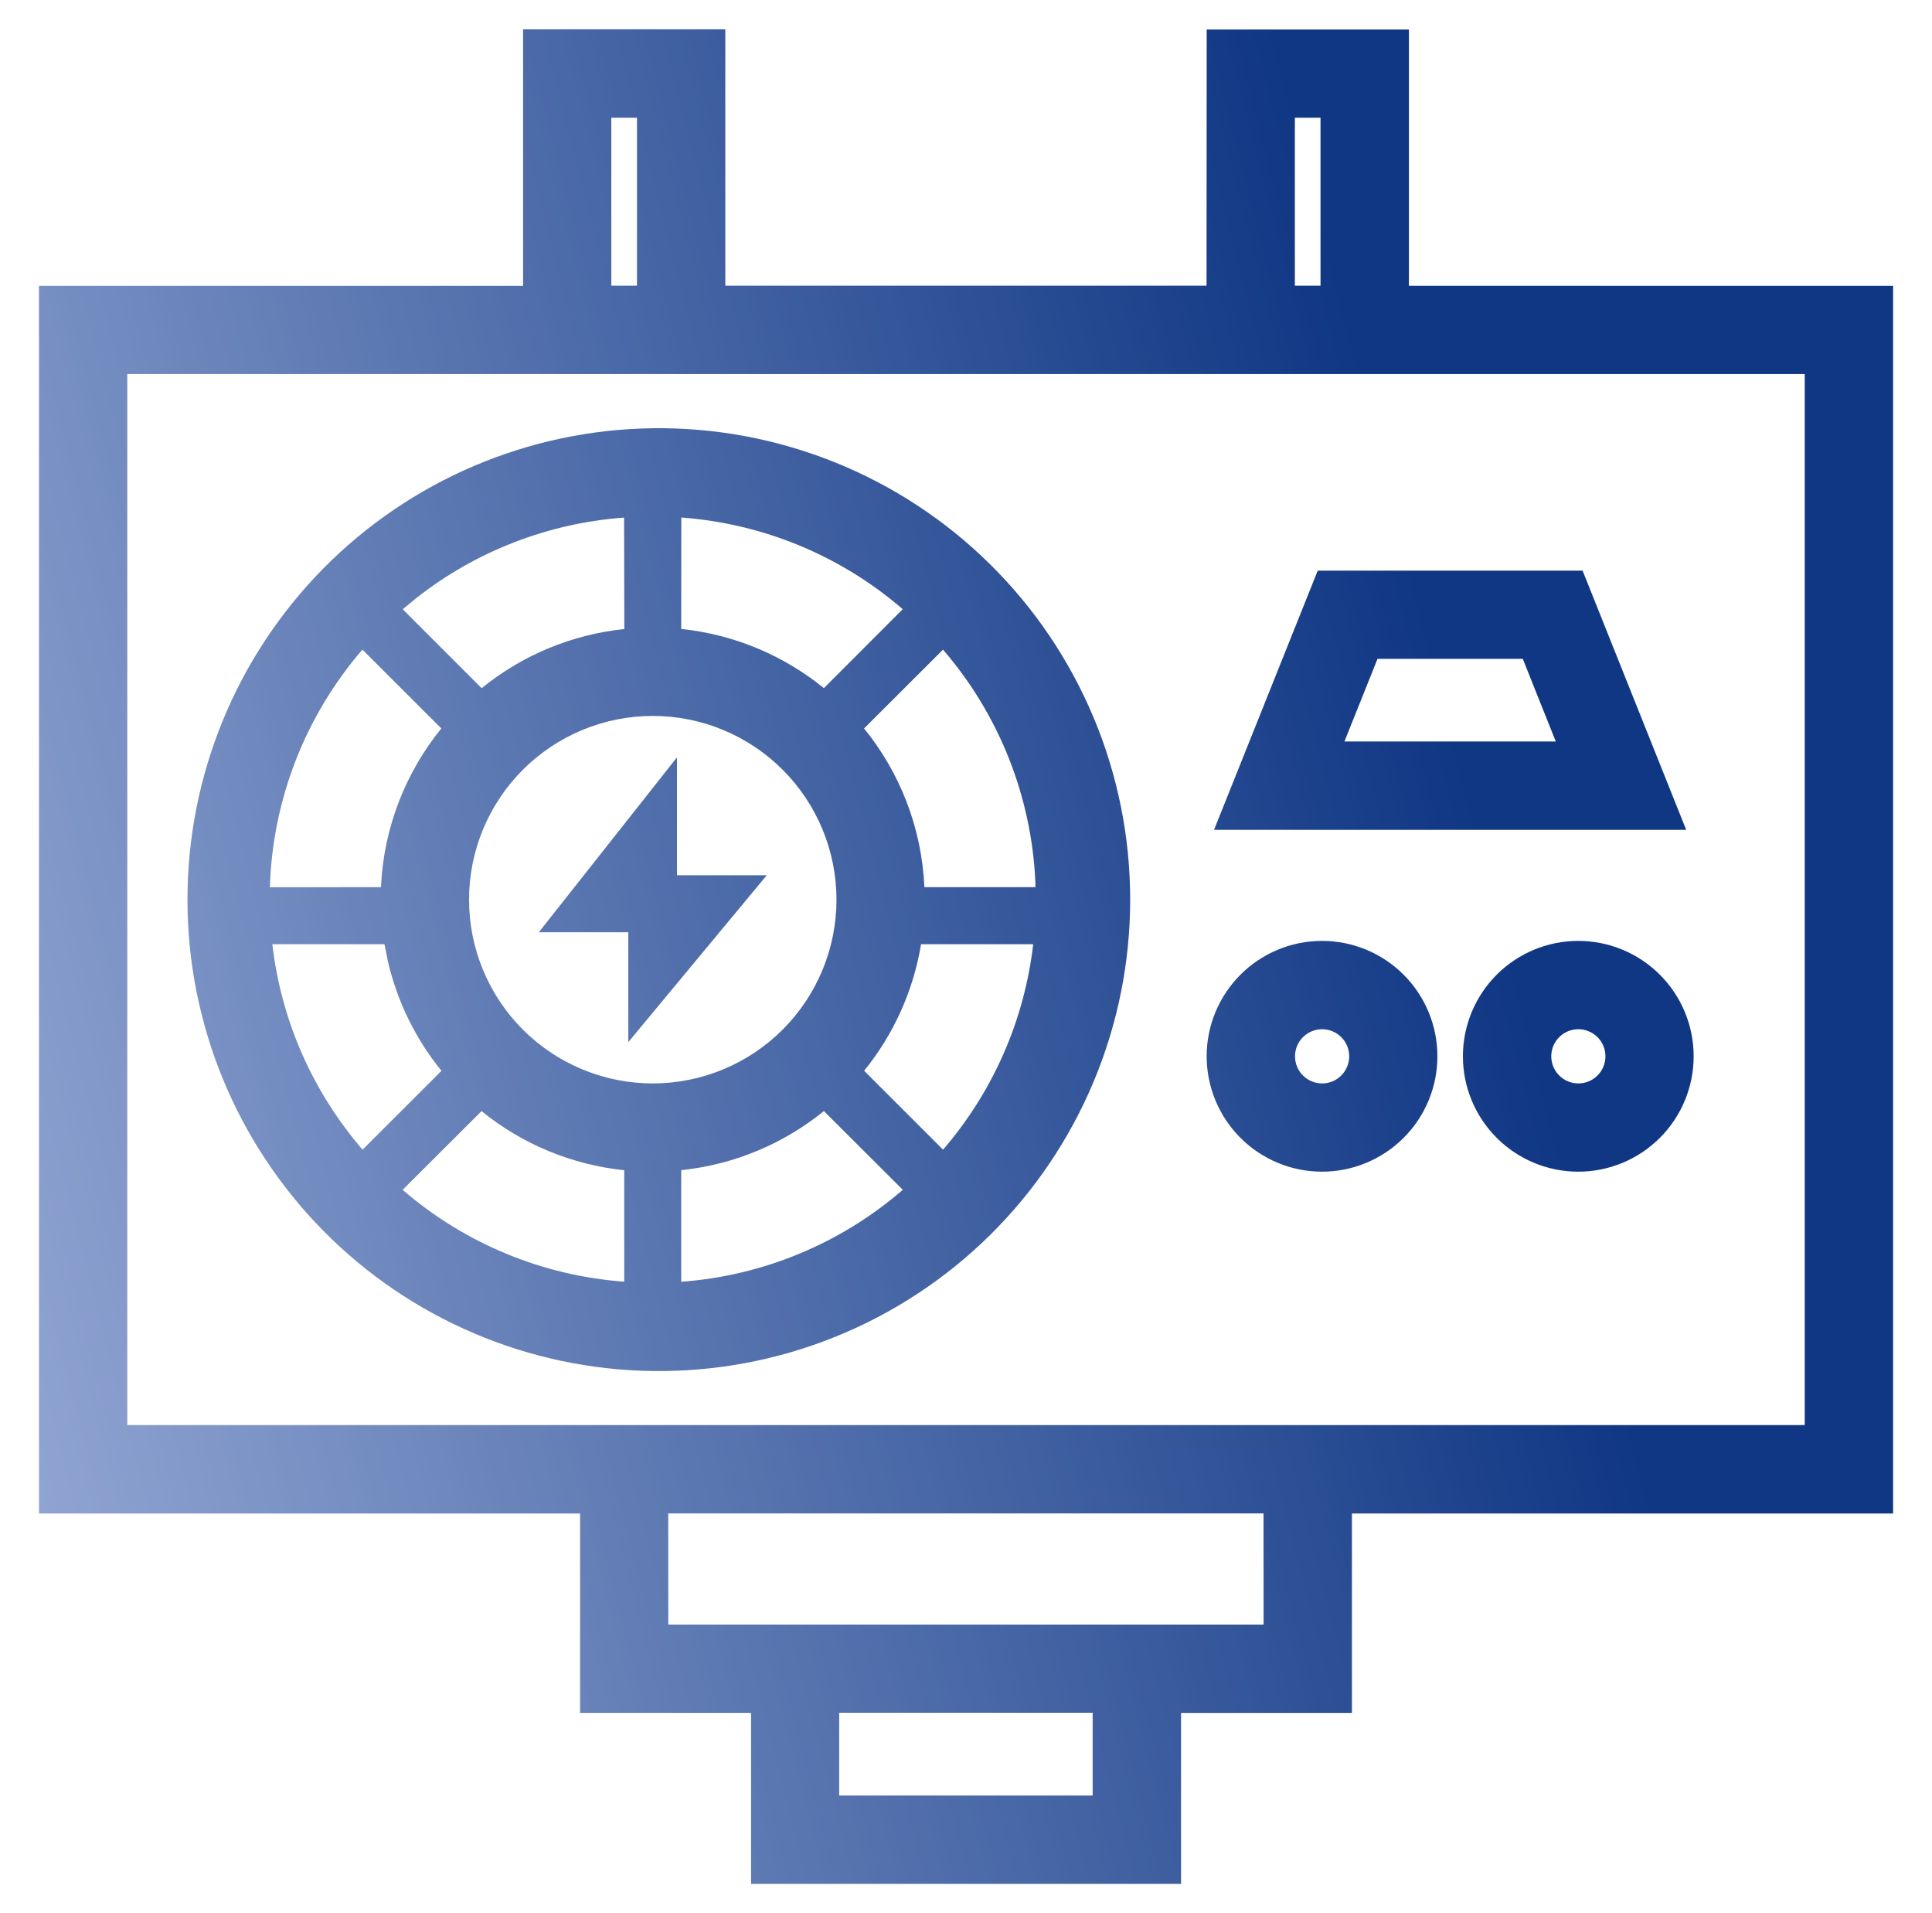 <svg width="101" height="100" viewBox="0 0 101 100" fill="none" xmlns="http://www.w3.org/2000/svg">
  <path
    d="M37.917 1.542V14.933H63.075L63.083 1.542H73.654V14.937L98.967 14.941V79.108H70.675V89.533H61.742V98.466H39.263V89.529H30.325V79.108H2.038V14.941H27.346V1.533H37.921L37.917 1.542ZM57.121 89.525H43.871V93.846H57.121V89.525ZM66.054 79.104H34.933L34.938 84.912H66.058L66.054 79.104ZM94.346 19.55H6.654V74.487H94.346V19.55ZM34.121 22.383C37.384 22.341 40.622 22.947 43.649 24.166C46.675 25.385 49.43 27.193 51.752 29.486C54.074 31.778 55.918 34.508 57.176 37.519C58.435 40.529 59.083 43.76 59.083 47.023C59.083 50.286 58.435 53.516 57.176 56.527C55.918 59.537 54.074 62.268 51.752 64.56C49.43 66.852 46.675 68.66 43.649 69.88C40.622 71.099 37.384 71.705 34.121 71.662C27.642 71.578 21.456 68.945 16.904 64.333C12.352 59.722 9.8 53.503 9.8 47.023C9.8 40.543 12.352 34.324 16.904 29.712C21.456 25.101 27.642 22.468 34.121 22.383ZM25.175 58.075L21.05 62.191C24.294 64.996 28.357 66.679 32.633 66.992V61.166C29.9 60.883 27.309 59.81 25.175 58.079V58.075ZM35.613 61.162V66.996C39.89 66.682 43.952 64.997 47.196 62.191L43.071 58.075C40.988 59.762 38.421 60.871 35.613 61.162ZM69.113 49.179C69.905 49.179 70.689 49.335 71.421 49.638C72.152 49.941 72.817 50.386 73.377 50.946C73.937 51.506 74.382 52.17 74.685 52.902C74.988 53.634 75.144 54.418 75.144 55.21C75.144 56.002 74.988 56.787 74.685 57.518C74.382 58.25 73.937 58.915 73.377 59.475C72.817 60.035 72.152 60.479 71.421 60.782C70.689 61.086 69.905 61.242 69.113 61.242C67.513 61.242 65.979 60.606 64.848 59.475C63.717 58.344 63.081 56.81 63.081 55.21C63.081 53.611 63.717 52.077 64.848 50.946C65.979 49.815 67.513 49.179 69.113 49.179ZM82.508 49.179C83.3 49.179 84.085 49.335 84.817 49.638C85.548 49.941 86.213 50.386 86.773 50.946C87.333 51.506 87.778 52.17 88.081 52.902C88.384 53.634 88.54 54.418 88.54 55.21C88.54 56.002 88.384 56.787 88.081 57.518C87.778 58.25 87.333 58.915 86.773 59.475C86.213 60.035 85.548 60.479 84.817 60.782C84.085 61.086 83.3 61.242 82.508 61.242C80.909 61.242 79.375 60.606 78.244 59.475C77.113 58.344 76.477 56.81 76.477 55.21C76.477 53.611 77.113 52.077 78.244 50.946C79.375 49.815 80.909 49.179 82.508 49.179ZM20.092 49.354H14.238C14.708 53.437 16.408 57.137 18.954 60.092L23.079 55.971C21.728 54.307 20.772 52.358 20.283 50.271L20.1 49.354H20.092ZM54.013 49.354H48.15C47.749 51.779 46.724 54.058 45.175 55.967L49.3 60.092C51.911 57.066 53.553 53.325 54.013 49.354ZM34.125 37.421C32.864 37.421 31.615 37.669 30.45 38.152C29.285 38.634 28.226 39.342 27.334 40.234C26.442 41.126 25.735 42.184 25.252 43.349C24.769 44.515 24.521 45.764 24.521 47.025C24.521 48.286 24.769 49.535 25.252 50.7C25.735 51.865 26.442 52.924 27.334 53.816C28.226 54.708 29.285 55.415 30.45 55.898C31.615 56.381 32.864 56.629 34.125 56.629C36.672 56.629 39.115 55.617 40.916 53.816C42.717 52.015 43.729 49.572 43.729 47.025C43.729 44.478 42.717 42.035 40.916 40.234C39.115 38.433 36.672 37.421 34.125 37.421ZM69.117 53.796C68.741 53.796 68.381 53.945 68.115 54.211C67.849 54.476 67.7 54.837 67.7 55.212C67.7 55.588 67.849 55.948 68.115 56.214C68.381 56.48 68.741 56.629 69.117 56.629C69.493 56.629 69.853 56.48 70.118 56.214C70.384 55.948 70.533 55.588 70.533 55.212C70.533 54.837 70.384 54.476 70.118 54.211C69.853 53.945 69.493 53.796 69.117 53.796ZM82.513 53.796C82.137 53.796 81.776 53.945 81.511 54.211C81.245 54.476 81.096 54.837 81.096 55.212C81.096 55.588 81.245 55.948 81.511 56.214C81.776 56.48 82.137 56.629 82.513 56.629C82.888 56.629 83.249 56.48 83.514 56.214C83.78 55.948 83.929 55.588 83.929 55.212C83.929 54.837 83.78 54.476 83.514 54.211C83.249 53.945 82.888 53.796 82.513 53.796ZM35.392 39.583V45.75H40.083L32.846 54.471V48.729H28.167L35.392 39.583ZM14.108 46.375L19.921 46.371V46.267C20.076 43.271 21.18 40.403 23.071 38.075L18.946 33.954C15.957 37.417 14.248 41.802 14.108 46.375ZM49.296 33.958L45.171 38.075C47.029 40.362 48.183 43.233 48.325 46.371H54.129V46.175C53.945 41.672 52.242 37.364 49.296 33.954V33.958ZM82.733 29.825L88.15 43.375H63.467L68.888 29.825H82.733ZM79.608 34.437H72.013L70.283 38.758H81.333L79.608 34.437ZM35.617 27.054L35.613 32.875C38.421 33.166 40.988 34.279 43.071 35.967L47.192 31.841C43.949 29.042 39.89 27.362 35.617 27.05V27.054ZM21.054 31.846L25.179 35.971C27.312 34.238 29.904 33.163 32.638 32.879L32.625 27.054C28.679 27.342 24.907 28.798 21.792 31.237L21.05 31.85L21.054 31.846ZM33.304 6.154H31.958V14.933H33.3V6.154H33.304ZM69.033 6.154H67.692V14.933H69.033V6.154Z"
    fill="url(#paint0_linear_167_750)"
  />
  <defs>
    <linearGradient
      id="paint0_linear_167_750"
      x1="14.182"
      y1="145.885"
      x2="128.443"
      y2="116.62"
      gradientUnits="userSpaceOnUse"
    >
      <stop stop-color="#97AAD6" />
      <stop offset="0.004" stop-color="#96AAD5" />
      <stop offset="0.008" stop-color="#95A9D5" />
      <stop offset="0.012" stop-color="#95A9D4" />
      <stop offset="0.016" stop-color="#94A8D4" />
      <stop offset="0.02" stop-color="#93A7D4" />
      <stop offset="0.023" stop-color="#92A7D3" />
      <stop offset="0.027" stop-color="#92A6D3" />
      <stop offset="0.031" stop-color="#91A5D2" />
      <stop offset="0.035" stop-color="#90A5D2" />
      <stop offset="0.039" stop-color="#90A4D1" />
      <stop offset="0.043" stop-color="#8FA4D1" />
      <stop offset="0.047" stop-color="#8EA3D1" />
      <stop offset="0.051" stop-color="#8DA2D0" />
      <stop offset="0.055" stop-color="#8DA2D0" />
      <stop offset="0.059" stop-color="#8CA1CF" />
      <stop offset="0.062" stop-color="#8BA1CF" />
      <stop offset="0.066" stop-color="#8BA0CE" />
      <stop offset="0.07" stop-color="#8A9FCE" />
      <stop offset="0.074" stop-color="#899FCE" />
      <stop offset="0.078" stop-color="#889ECD" />
      <stop offset="0.082" stop-color="#889DCD" />
      <stop offset="0.086" stop-color="#879DCC" />
      <stop offset="0.09" stop-color="#869CCC" />
      <stop offset="0.094" stop-color="#869CCB" />
      <stop offset="0.098" stop-color="#859BCB" />
      <stop offset="0.102" stop-color="#849ACA" />
      <stop offset="0.105" stop-color="#839ACA" />
      <stop offset="0.109" stop-color="#8399CA" />
      <stop offset="0.113" stop-color="#8299C9" />
      <stop offset="0.117" stop-color="#8198C9" />
      <stop offset="0.121" stop-color="#8197C8" />
      <stop offset="0.125" stop-color="#8097C8" />
      <stop offset="0.129" stop-color="#7F96C7" />
      <stop offset="0.133" stop-color="#7E96C7" />
      <stop offset="0.137" stop-color="#7E95C7" />
      <stop offset="0.141" stop-color="#7D94C6" />
      <stop offset="0.145" stop-color="#7C94C6" />
      <stop offset="0.148" stop-color="#7C93C5" />
      <stop offset="0.152" stop-color="#7B92C5" />
      <stop offset="0.156" stop-color="#7A92C4" />
      <stop offset="0.16" stop-color="#7991C4" />
      <stop offset="0.164" stop-color="#7991C4" />
      <stop offset="0.168" stop-color="#7890C3" />
      <stop offset="0.172" stop-color="#778FC3" />
      <stop offset="0.176" stop-color="#778FC2" />
      <stop offset="0.18" stop-color="#768EC2" />
      <stop offset="0.184" stop-color="#758EC1" />
      <stop offset="0.188" stop-color="#748DC1" />
      <stop offset="0.191" stop-color="#748CC0" />
      <stop offset="0.195" stop-color="#738CC0" />
      <stop offset="0.199" stop-color="#728BC0" />
      <stop offset="0.203" stop-color="#718ABF" />
      <stop offset="0.207" stop-color="#718ABF" />
      <stop offset="0.211" stop-color="#7089BE" />
      <stop offset="0.215" stop-color="#6F89BE" />
      <stop offset="0.219" stop-color="#6F88BD" />
      <stop offset="0.223" stop-color="#6E87BD" />
      <stop offset="0.227" stop-color="#6D87BD" />
      <stop offset="0.23" stop-color="#6C86BC" />
      <stop offset="0.234" stop-color="#6C86BC" />
      <stop offset="0.238" stop-color="#6B85BB" />
      <stop offset="0.242" stop-color="#6A84BB" />
      <stop offset="0.246" stop-color="#6A84BA" />
      <stop offset="0.25" stop-color="#6983BA" />
      <stop offset="0.254" stop-color="#6882BA" />
      <stop offset="0.258" stop-color="#6782B9" />
      <stop offset="0.262" stop-color="#6781B9" />
      <stop offset="0.266" stop-color="#6681B8" />
      <stop offset="0.27" stop-color="#6580B8" />
      <stop offset="0.273" stop-color="#657FB7" />
      <stop offset="0.277" stop-color="#647FB7" />
      <stop offset="0.281" stop-color="#637EB6" />
      <stop offset="0.285" stop-color="#627EB6" />
      <stop offset="0.289" stop-color="#627DB6" />
      <stop offset="0.293" stop-color="#617CB5" />
      <stop offset="0.297" stop-color="#607CB5" />
      <stop offset="0.301" stop-color="#607BB4" />
      <stop offset="0.305" stop-color="#5F7BB4" />
      <stop offset="0.309" stop-color="#5E7AB3" />
      <stop offset="0.312" stop-color="#5D79B3" />
      <stop offset="0.316" stop-color="#5D79B3" />
      <stop offset="0.32" stop-color="#5C78B2" />
      <stop offset="0.324" stop-color="#5B77B2" />
      <stop offset="0.328" stop-color="#5B77B1" />
      <stop offset="0.332" stop-color="#5A76B1" />
      <stop offset="0.336" stop-color="#5976B0" />
      <stop offset="0.34" stop-color="#5875B0" />
      <stop offset="0.344" stop-color="#5874B0" />
      <stop offset="0.348" stop-color="#5774AF" />
      <stop offset="0.352" stop-color="#5673AF" />
      <stop offset="0.355" stop-color="#5673AE" />
      <stop offset="0.359" stop-color="#5572AE" />
      <stop offset="0.363" stop-color="#5471AD" />
      <stop offset="0.367" stop-color="#5371AD" />
      <stop offset="0.371" stop-color="#5370AC" />
      <stop offset="0.375" stop-color="#526FAC" />
      <stop offset="0.379" stop-color="#516FAC" />
      <stop offset="0.383" stop-color="#516EAB" />
      <stop offset="0.387" stop-color="#506EAB" />
      <stop offset="0.391" stop-color="#4F6DAA" />
      <stop offset="0.395" stop-color="#4E6CAA" />
      <stop offset="0.398" stop-color="#4E6CA9" />
      <stop offset="0.402" stop-color="#4D6BA9" />
      <stop offset="0.406" stop-color="#4C6BA9" />
      <stop offset="0.41" stop-color="#4B6AA8" />
      <stop offset="0.414" stop-color="#4B69A8" />
      <stop offset="0.418" stop-color="#4A69A7" />
      <stop offset="0.422" stop-color="#4968A7" />
      <stop offset="0.426" stop-color="#4968A6" />
      <stop offset="0.43" stop-color="#4867A6" />
      <stop offset="0.434" stop-color="#4766A6" />
      <stop offset="0.438" stop-color="#4666A5" />
      <stop offset="0.441" stop-color="#4665A5" />
      <stop offset="0.445" stop-color="#4564A4" />
      <stop offset="0.449" stop-color="#4464A4" />
      <stop offset="0.453" stop-color="#4463A3" />
      <stop offset="0.457" stop-color="#4363A3" />
      <stop offset="0.461" stop-color="#4262A2" />
      <stop offset="0.465" stop-color="#4161A2" />
      <stop offset="0.469" stop-color="#4161A2" />
      <stop offset="0.473" stop-color="#4060A1" />
      <stop offset="0.477" stop-color="#3F60A1" />
      <stop offset="0.48" stop-color="#3F5FA0" />
      <stop offset="0.484" stop-color="#3E5EA0" />
      <stop offset="0.488" stop-color="#3D5E9F" />
      <stop offset="0.492" stop-color="#3C5D9F" />
      <stop offset="0.496" stop-color="#3C5C9F" />
      <stop offset="0.5" stop-color="#3B5C9E" />
      <stop offset="0.504" stop-color="#3A5B9E" />
      <stop offset="0.508" stop-color="#3A5B9D" />
      <stop offset="0.512" stop-color="#395A9D" />
      <stop offset="0.516" stop-color="#38599C" />
      <stop offset="0.52" stop-color="#37599C" />
      <stop offset="0.523" stop-color="#37589C" />
      <stop offset="0.527" stop-color="#36589B" />
      <stop offset="0.531" stop-color="#35579B" />
      <stop offset="0.535" stop-color="#35569A" />
      <stop offset="0.539" stop-color="#34569A" />
      <stop offset="0.543" stop-color="#335599" />
      <stop offset="0.547" stop-color="#325499" />
      <stop offset="0.551" stop-color="#325498" />
      <stop offset="0.555" stop-color="#315398" />
      <stop offset="0.559" stop-color="#305398" />
      <stop offset="0.562" stop-color="#305297" />
      <stop offset="0.566" stop-color="#2F5197" />
      <stop offset="0.57" stop-color="#2E5196" />
      <stop offset="0.574" stop-color="#2D5096" />
      <stop offset="0.578" stop-color="#2D5095" />
      <stop offset="0.582" stop-color="#2C4F95" />
      <stop offset="0.586" stop-color="#2B4E95" />
      <stop offset="0.59" stop-color="#2B4E94" />
      <stop offset="0.594" stop-color="#2A4D94" />
      <stop offset="0.598" stop-color="#294D93" />
      <stop offset="0.602" stop-color="#284C93" />
      <stop offset="0.605" stop-color="#284B92" />
      <stop offset="0.609" stop-color="#274B92" />
      <stop offset="0.613" stop-color="#264A92" />
      <stop offset="0.617" stop-color="#264991" />
      <stop offset="0.621" stop-color="#254991" />
      <stop offset="0.625" stop-color="#244890" />
      <stop offset="0.629" stop-color="#234890" />
      <stop offset="0.633" stop-color="#23478F" />
      <stop offset="0.637" stop-color="#22468F" />
      <stop offset="0.641" stop-color="#21468E" />
      <stop offset="0.645" stop-color="#20458E" />
      <stop offset="0.648" stop-color="#20458E" />
      <stop offset="0.652" stop-color="#1F448D" />
      <stop offset="0.656" stop-color="#1E438D" />
      <stop offset="0.66" stop-color="#1E438C" />
      <stop offset="0.664" stop-color="#1D428C" />
      <stop offset="0.668" stop-color="#1C418B" />
      <stop offset="0.672" stop-color="#1B418B" />
      <stop offset="0.676" stop-color="#1B408B" />
      <stop offset="0.68" stop-color="#1A408A" />
      <stop offset="0.684" stop-color="#193F8A" />
      <stop offset="0.688" stop-color="#193E89" />
      <stop offset="0.691" stop-color="#183E89" />
      <stop offset="0.695" stop-color="#173D88" />
      <stop offset="0.699" stop-color="#163D88" />
      <stop offset="0.703" stop-color="#163C88" />
      <stop offset="0.707" stop-color="#153B87" />
      <stop offset="0.711" stop-color="#143B87" />
      <stop offset="0.715" stop-color="#143A86" />
      <stop offset="0.719" stop-color="#133986" />
      <stop offset="0.723" stop-color="#123985" />
      <stop offset="0.727" stop-color="#113885" />
      <stop offset="0.73" stop-color="#113885" />
      <stop offset="0.734" stop-color="#103784" />
      <stop offset="0.75" stop-color="#103784" />
      <stop offset="0.796" stop-color="#103784" />
      <stop offset="1" stop-color="#103784" />
    </linearGradient>
  </defs>
</svg>
